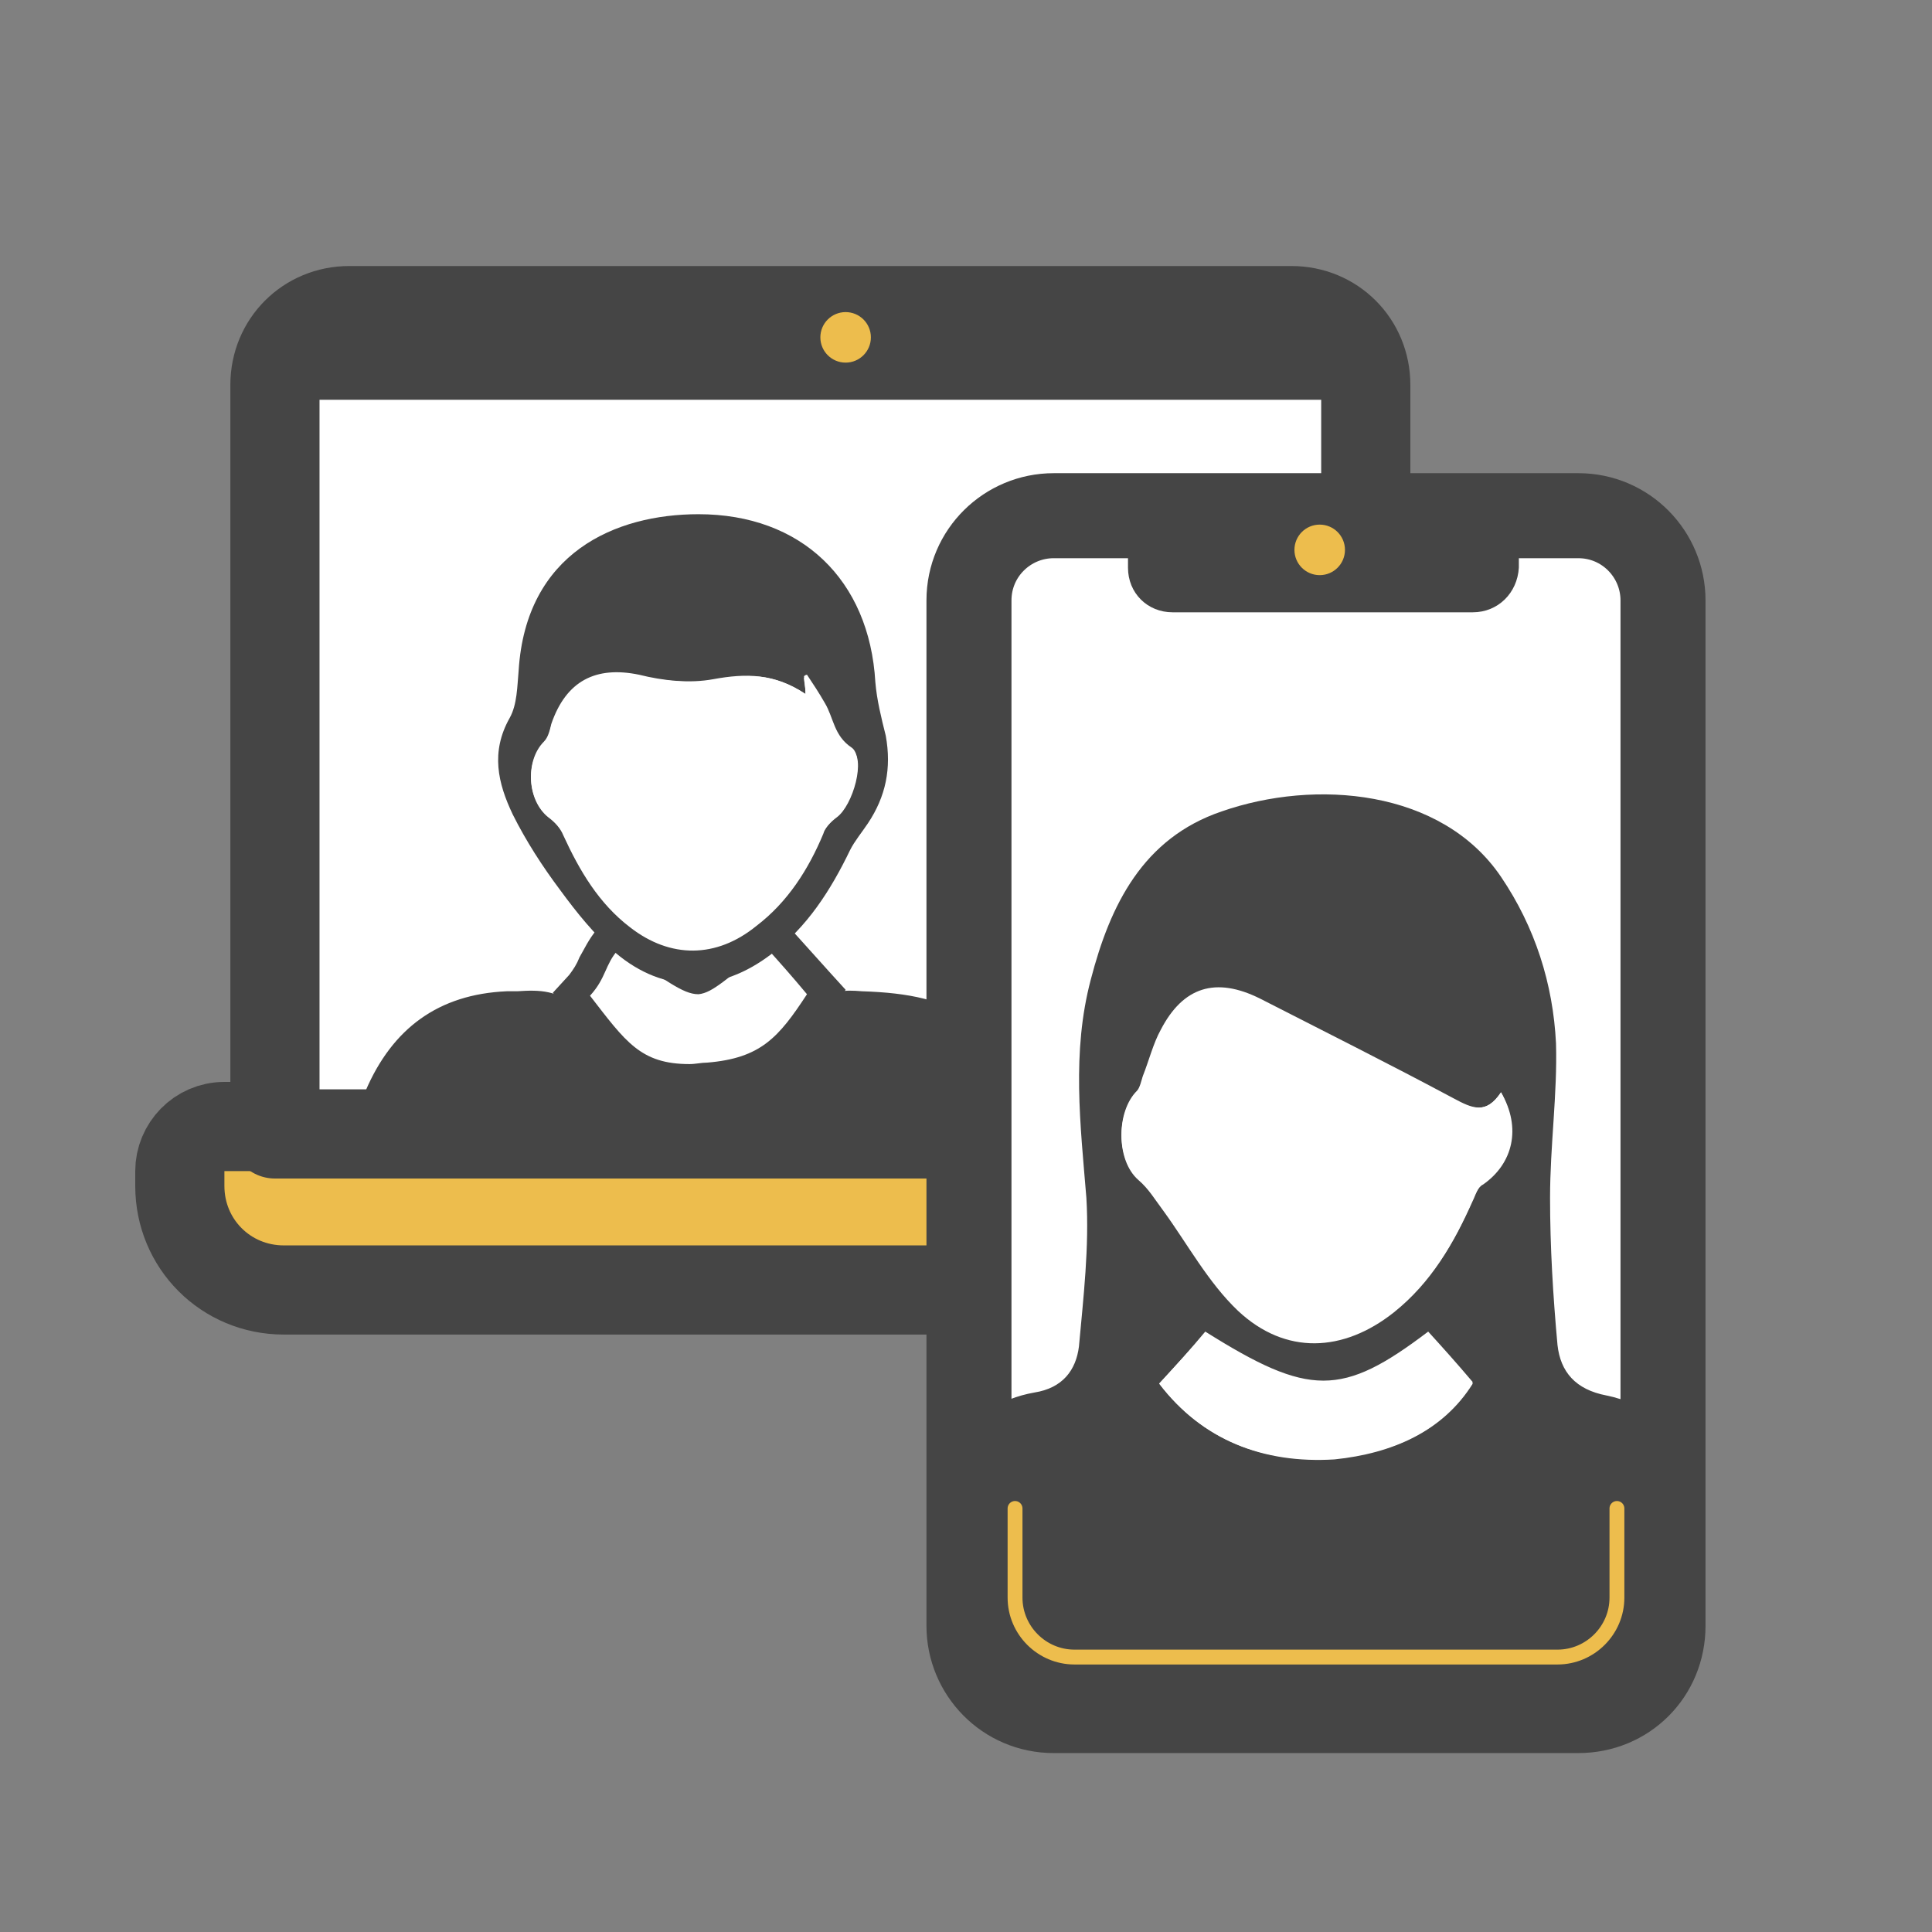 <?xml version="1.0" encoding="utf-8"?>
<!-- Generator: Adobe Illustrator 24.0.1, SVG Export Plug-In . SVG Version: 6.00 Build 0)  -->
<svg version="1.1" xmlns="http://www.w3.org/2000/svg" xmlns:xlink="http://www.w3.org/1999/xlink" x="0px" y="0px"
	 viewBox="0 0 130 130" style="enable-background:new 0 0 130 130;" xml:space="preserve">
<rect x="0" y="0" width="130" height="130" fill="#808080" stroke="none"/>
<style type="text/css">
	.st0{display:none;}
	.st1{display:inline;}
	.st2{fill:#FFFFFF;}
	
		.st3{display:inline;fill:#EDBD4D;stroke:#454545;stroke-width:3;stroke-linecap:round;stroke-linejoin:round;stroke-miterlimit:10;}
	.st4{fill:none;stroke:#454545;stroke-width:6;stroke-linecap:round;stroke-linejoin:round;stroke-miterlimit:10;}
	.st5{fill:#FFFFFF;stroke:#454545;stroke-width:5.721;stroke-linecap:round;stroke-linejoin:round;stroke-miterlimit:10;}
	.st6{fill:#454545;}
	.st7{clip-path:url(#SVGID_7_);}
	.st8{fill:url(#SVGID_8_);}
	.st9{fill:#FFFFFF;stroke:#FFFFFF;stroke-width:6;stroke-linecap:round;stroke-linejoin:round;stroke-miterlimit:10;}
	.st10{fill:url(#SVGID_9_);stroke:#454545;stroke-width:6;stroke-linecap:round;stroke-linejoin:round;stroke-miterlimit:10;}
	.st11{fill:#FFFFFF;stroke:#454545;stroke-width:6;stroke-linecap:round;stroke-linejoin:round;stroke-miterlimit:10;}
	.st12{fill:url(#SVGID_10_);}
	.st13{clip-path:url(#SVGID_11_);fill:#454545;}
	.st14{clip-path:url(#SVGID_11_);}
	.st15{clip-path:url(#SVGID_11_);fill:#FFFFFF;}
	.st16{fill:#EDBD4D;}
	.st17{fill:none;stroke:#454545;stroke-width:3;stroke-linecap:round;stroke-linejoin:round;stroke-miterlimit:10;}
	.st18{fill:#FFFFFF;stroke:#454545;stroke-width:2;stroke-miterlimit:10;}
	.st19{fill:none;stroke:#454545;stroke-width:5.721;stroke-linecap:round;stroke-linejoin:round;stroke-miterlimit:10;}
	.st20{clip-path:url(#SVGID_12_);}
	.st21{fill:url(#SVGID_13_);}
	.st22{fill:none;stroke:url(#SVGID_14_);stroke-linecap:round;stroke-linejoin:round;stroke-miterlimit:10;}
	.st23{clip-path:url(#SVGID_15_);}
	.st24{fill:url(#SVGID_16_);}
	.st25{fill:none;stroke:url(#SVGID_17_);stroke-linecap:round;stroke-linejoin:round;stroke-miterlimit:10;}
	.st26{fill:url(#SVGID_18_);stroke:#454545;stroke-width:6;stroke-linecap:round;stroke-linejoin:round;stroke-miterlimit:10;}
	.st27{fill:url(#SVGID_19_);}
	.st28{clip-path:url(#SVGID_20_);fill:#454545;}
	.st29{clip-path:url(#SVGID_20_);}
	.st30{clip-path:url(#SVGID_20_);fill:#FFFFFF;}
	.st31{clip-path:url(#SVGID_21_);}
	.st32{fill:none;stroke:url(#SVGID_22_);stroke-linecap:round;stroke-linejoin:round;stroke-miterlimit:10;}
	.st33{fill:url(#SVGID_23_);}
</style>
<g id="Layer_2" class="st0">
</g>
<g id="Layer_1">
	<g>
		<g>
			<g>
				<g>
					
						<linearGradient id="SVGID_7_" gradientUnits="userSpaceOnUse" x1="35.71" y1="-1123.041" x2="121.917" y2="-1123.041" gradientTransform="matrix(-1 0 0 -1 134 -1041.734)">
						<stop  offset="0" style="stop-color:#EDBD4D"/>
						<stop  offset="1" style="stop-color:#EDBD4D"/>
					</linearGradient>
					
						<path style="fill:url(#SVGID_7_);stroke:#454545;stroke-width:6;stroke-linecap:round;stroke-linejoin:round;stroke-miterlimit:10;" d="
						M15.1,75.8h80.2c1.7,0,3,1.3,3,3v1c0,3.9-3.1,7-7,7H19.1c-3.9,0-7-3.1-7-7v-1C12.1,77.2,13.4,75.8,15.1,75.8z"/>
				</g>
				<g>
					<path class="st11" d="M91.9,76.3H18.5V25.9c0-2.8,2.2-5,5-5h63.4c2.8,0,5,2.2,5,5V76.3z"/>
				</g>
				<rect x="18.5" y="21.8" class="st6" width="73.4" height="5.1"/>
				<linearGradient id="SVGID_8_" gradientUnits="userSpaceOnUse" x1="55.203" y1="22.746" x2="58.598" y2="22.746">
					<stop  offset="0" style="stop-color:#EDBD4D"/>
					<stop  offset="1" style="stop-color:#EDBD4D"/>
				</linearGradient>
				<circle class="st8" cx="56.9" cy="22.7" r="1.7"/>
			</g>
			<g>
				<defs>
					<rect id="SVGID_6_" x="19.6" y="32.3" width="49.6" height="42.6"/>
				</defs>
				<clipPath id="SVGID_9_">
					<use xlink:href="#SVGID_6_"  style="overflow:visible;"/>
				</clipPath>
				<path style="clip-path:url(#SVGID_9_);fill:#454545;" d="M41,86.9c0.1-0.1,0.3-0.3,0.4-0.4c0-0.2,0-0.4,0-0.6
					c-0.5,0-1.1-0.1-1.6,0c-1.7,0.6-3.2,0.4-4.7-0.6c-0.6-0.4-1.4-0.7-2.2-1c-2.1-0.7-4.3-1.1-6.4-2c-3.1-1.3-3.8-3.3-2.8-6.5
					c0.3-0.8,0.6-1.6,0.9-2.4c1.8-4.2,4.9-6.5,9.5-6.7c0.2,0,0.5,0,0.7,0c1.5-0.1,2.8-0.1,4.1,1.2c1.1,1,2.9,1.4,4.5,1.8
					c2.9,0.6,5.8,0.5,8.6-0.4c1.1-0.3,2.3-0.8,3-1.6c0.9-1.1,1.8-1.1,3-1c6.3,0.2,9.6,1.9,12.1,9.9c0.7,2.3,0,4.4-2.2,5.4
					c-2.6,1.2-5.4,2-8.2,3 M52.6,88.8c1-0.2,1.7,0,2.3,0.9c0.7,1.1,2.3,1,3.2,0.2c0.9-0.9,1-2.3,0.1-3.3c-0.9-1-2.5-1.1-3.3,0.1
					c-0.6,0.9-1.3,1.1-2.4,0.8c-0.3-1.8-1.6-2.7-3.1-3.3c-0.7-0.3-1.5-0.5-2.2-0.8c-0.7-0.3-1.9-0.5-1.3-1.6
					c0.2-0.4,1.5-0.4,2.3-0.4c0.2,0,0.6,0.2,0.7,0.4c0.8,0.9,1.4,0.5,2-0.2c0.3-0.4,0.7-0.9,1.3-1.5c-1-0.6-1.8-1.2-2.7-1.7
					c-0.7-0.3-1.4-0.4-1.3-1.4c0-0.2-0.7-0.7-1.1-0.7c-0.5,0-1.4,0.4-1.4,0.5c0.2,1.3-0.8,1.3-1.5,1.7c-0.6,0.3-1.2,0.8-1.6,1.4
					c-1.1,1.5-1.6,1.6-2.8,0.2c-0.9-1-2.4-1.1-3.4-0.2c-0.9,0.9-0.9,2.4,0,3.3c0.9,0.9,2.6,0.9,3.3-0.2c0.7-1,1.4-0.9,2.4-0.7
					c0.3,2,1.8,3,3.4,3.7c0.8,0.4,1.7,0.6,2.5,1.1c0.3,0.2,0.6,0.9,0.6,1.3c0,0.3-0.7,0.8-1,0.8c-1-0.2-2.1-0.4-2.9-0.9
					c-0.9-0.6-1.4-0.6-2.1,0.1c-0.4,0.4-1,0.6-1.5,0.9c0.1,0.2,0.2,0.5,0.2,0.7"/>
				<g style="clip-path:url(#SVGID_9_);">
					<path class="st2" d="M46.4,72.5c-3.7,0-5-1.7-7.2-4.6l-0.8-1.1l0.6-0.6c0.5-0.5,0.7-0.9,0.9-1.4c0.2-0.5,0.5-1.1,1-1.6l0.6-0.6
						l0.7,0.4c0.8,0.5,1.5,0.9,2.1,1.3c1.4,0.9,2.3,1.5,2.8,1.5c0.4,0,1.1-0.6,2.3-1.5c0.5-0.4,1-0.8,1.7-1.4l0.7-0.6l3.8,4.3
						l-0.4,0.6c-2,3.2-3.6,4.7-7.4,5.1C47.3,72.5,46.8,72.5,46.4,72.5z"/>
					<path class="st6" d="M51.6,63.8c0.9,1,1.7,1.9,2.7,3.1c-1.9,2.9-3.1,4.3-6.7,4.6c-0.4,0-0.8,0.1-1.2,0.1
						c-3.3,0-4.3-1.5-6.7-4.6c1.1-1.2,1-2.1,1.9-3.1c3.2,2,4.3,3,5.4,3C48,66.8,48.9,65.8,51.6,63.8 M51.9,61.1l-1.5,1.1
						c-0.7,0.5-1.3,1-1.7,1.4c-0.7,0.5-1.4,1.1-1.7,1.2c-0.3-0.1-1.3-0.7-2.2-1.3c-0.6-0.4-1.3-0.8-2.1-1.3l-1.4-0.9l-1.1,1.2
						c-0.6,0.7-0.9,1.4-1.2,1.9c-0.2,0.5-0.4,0.8-0.7,1.2l-1.1,1.2l1,1.3l0.3,0.4c2.2,2.9,3.8,5,8,5c0.4,0,0.9,0,1.4-0.1
						c4.6-0.4,6.3-2.5,8.2-5.5l0.8-1.3l-1-1.1l-0.9-1l-1.8-2L51.9,61.1L51.9,61.1z"/>
				</g>
				<path style="clip-path:url(#SVGID_9_);fill:#454545;" d="M47,34.6c6.9,0,11.5,4.4,11.9,11.3c0.1,1.2,0.4,2.4,0.7,3.6
					c0.4,2.2,0,4.1-1.2,5.9c-0.4,0.6-0.9,1.2-1.2,1.8c-1.3,2.7-2.9,5.2-5.3,7c-3.4,2.6-7.2,2.7-10.5-0.1c-1.4-1.2-2.6-2.7-3.7-4.2
					c-1.2-1.6-2.3-3.3-3.2-5.1c-1-2.1-1.5-4.2-0.2-6.5c0.5-0.9,0.5-2.1,0.6-3.2C35.4,37.2,41.4,34.6,47,34.6z M54.2,46.7
					c-2.1-1.4-4-1.4-6.2-1c-1.6,0.3-3.4,0.1-5-0.3c-2.9-0.6-4.9,0.4-5.9,3.3c-0.1,0.4-0.2,0.9-0.5,1.2c-1.3,1.3-1.1,4,0.3,5
					c0.4,0.3,0.8,0.8,1,1.2c1.1,2.4,2.4,4.5,4.5,6.2c2.8,2.1,5.8,2.1,8.5-0.1c2.1-1.6,3.4-3.8,4.5-6.2c0.2-0.4,0.6-0.8,0.9-1.1
					c1.1-0.8,1.9-4,1-4.6c-1.2-0.8-1.2-2-1.8-3c-0.4-0.7-0.8-1.3-1.2-1.9c-0.1,0-0.2,0.1-0.2,0.1C54.1,45.8,54.2,46.1,54.2,46.7z"/>
				<path style="clip-path:url(#SVGID_9_);fill:#FFFFFF;" d="M54.2,46.7c0-0.5-0.1-0.8-0.1-1.1c0.1,0,0.2-0.1,0.2-0.1
					c0.4,0.6,0.8,1.3,1.2,1.9c0.6,1,0.6,2.2,1.8,3c1,0.6,0.1,3.8-1,4.6c-0.4,0.3-0.8,0.7-0.9,1.1c-1,2.4-2.4,4.6-4.5,6.2
					c-2.7,2.2-5.8,2.2-8.5,0.1c-2.1-1.6-3.4-3.8-4.5-6.2c-0.2-0.5-0.6-0.9-1-1.2c-1.4-1.1-1.6-3.7-0.3-5c0.3-0.3,0.4-0.8,0.5-1.2
					c1-2.8,3-3.9,5.9-3.3c1.6,0.3,3.4,0.5,5,0.3C50.2,45.3,52.1,45.3,54.2,46.7z"/>
			</g>
		</g>
		<g>
			<g>
				<g>
					<g>
						<g>
							<path class="st5" d="M106.2,115.1H70.9c-3.2,0-5.7-2.6-5.7-5.7v-69c0-3.2,2.6-5.7,5.7-5.7h35.3c3.2,0,5.7,2.6,5.7,5.7v69
								C111.9,112.6,109.4,115.1,106.2,115.1z"/>
						</g>
						<path class="st6" d="M99.1,41.2H78.9c-1.7,0-3-1.3-3-3v-3.5h26.3v3.5C102.1,39.9,100.8,41.2,99.1,41.2z"/>
					</g>
					<g>
						<defs>
							<rect id="SVGID_1_" x="65.2" y="46.6" width="45.8" height="66.7"/>
						</defs>
						<clipPath id="SVGID_10_">
							<use xlink:href="#SVGID_1_"  style="overflow:visible;"/>
						</clipPath>
						<g style="clip-path:url(#SVGID_10_);">
							<path class="st6" d="M63.8,112.7c-3.7-1.7-4.9-4.4-3.4-8.3c0.9-2.5,2.2-4.9,3.7-7.1c1.2-1.9,3.2-3.2,5.5-3.6
								c1.9-0.3,2.8-1.5,3-3.1c0.3-3.3,0.7-6.7,0.5-10c-0.4-4.9-1-9.8,0.3-14.7c1.3-5,3.5-9.5,8.8-11.3c6.3-2.2,14.8-1.5,18.8,4.4
								c2.3,3.4,3.5,7.2,3.7,11.2c0.1,3.4-0.4,6.9-0.4,10.4c0,3.3,0.2,6.6,0.5,9.9c0.2,1.8,1.2,3,3.3,3.4c2.5,0.5,4.5,2.1,5.8,4.3
								c1.4,2.4,2.5,4.9,3.4,7.4c0.9,2.6,0,5.1-2.4,6.4c-2.9,1.5-10.5,5.3-25.9,5.3C74.3,117.1,66.4,113.9,63.8,112.7z M101,73.5
								c-1,1.5-1.9,1.1-3.2,0.5c-4.3-2.3-8.6-4.5-13-6.7c-2.9-1.5-5.1-0.9-6.7,2.1c-0.5,1-0.8,2.1-1.2,3.1c-0.1,0.4-0.2,0.8-0.4,1
								c-1.4,1.4-1.4,4.6,0.1,5.9c0.7,0.6,1.1,1.3,1.7,2.1c1.6,2.2,3,4.8,5,6.7c3.2,3,7.1,2.8,10.5,0.1c2.5-2,4-4.6,5.3-7.5
								c0.2-0.4,0.3-0.9,0.7-1.1C101.8,78.3,102.4,75.9,101,73.5z M78,93.1c2.9,3.8,7,5.4,11.8,5c3.9-0.3,7.3-1.8,9.3-5.1
								c-1.1-1.3-2-2.3-3-3.4c-5.8,4.4-8,4.4-15,0C80.1,90.8,79.2,91.8,78,93.1z"/>
							<path class="st2" d="M101,73.5c1.3,2.4,0.8,4.8-1.2,6.1c-0.3,0.2-0.5,0.7-0.7,1.1c-1.2,2.9-2.8,5.5-5.3,7.5
								c-3.4,2.7-7.3,2.9-10.5-0.1c-2-1.9-3.3-4.4-5-6.7c-0.5-0.7-1-1.5-1.7-2.1c-1.5-1.3-1.5-4.5-0.1-5.9c0.2-0.2,0.3-0.7,0.4-1
								c0.4-1,0.7-2.2,1.2-3.1c1.5-2.9,3.7-3.6,6.7-2.1c4.3,2.2,8.7,4.4,13,6.7C99.1,74.6,100,75,101,73.5z"/>
							<path class="st2" d="M78,93.1c1.2-1.3,2.1-2.3,3.1-3.4c7,4.4,9.2,4.4,15,0c0.9,1.1,1.9,2.1,3,3.4c-2,3.2-5.4,4.7-9.3,5.1
								C85,98.5,80.9,96.9,78,93.1z"/>
						</g>
					</g>
				</g>
				<linearGradient id="SVGID_11_" gradientUnits="userSpaceOnUse" x1="67.795" y1="106.472" x2="109.328" y2="106.472">
					<stop  offset="0" style="stop-color:#EDBD4D"/>
					<stop  offset="1" style="stop-color:#EDBD4D"/>
				</linearGradient>
				<path style="fill:none;stroke:url(#SVGID_11_);stroke-linecap:round;stroke-linejoin:round;stroke-miterlimit:10;" d="
					M68.3,101.5v6c0,2.2,1.8,4,4,4h32.5c2.2,0,4-1.8,4-4v-6"/>
			</g>
			<linearGradient id="SVGID_12_" gradientUnits="userSpaceOnUse" x1="87.079" y1="36.974" x2="90.474" y2="36.974">
				<stop  offset="0" style="stop-color:#EDBD4D"/>
				<stop  offset="1" style="stop-color:#EDBD4D"/>
			</linearGradient>
			<circle style="fill:url(#SVGID_12_);" cx="88.8" cy="37" r="1.7"/>
		</g>
	</g>
</g>
</svg>

